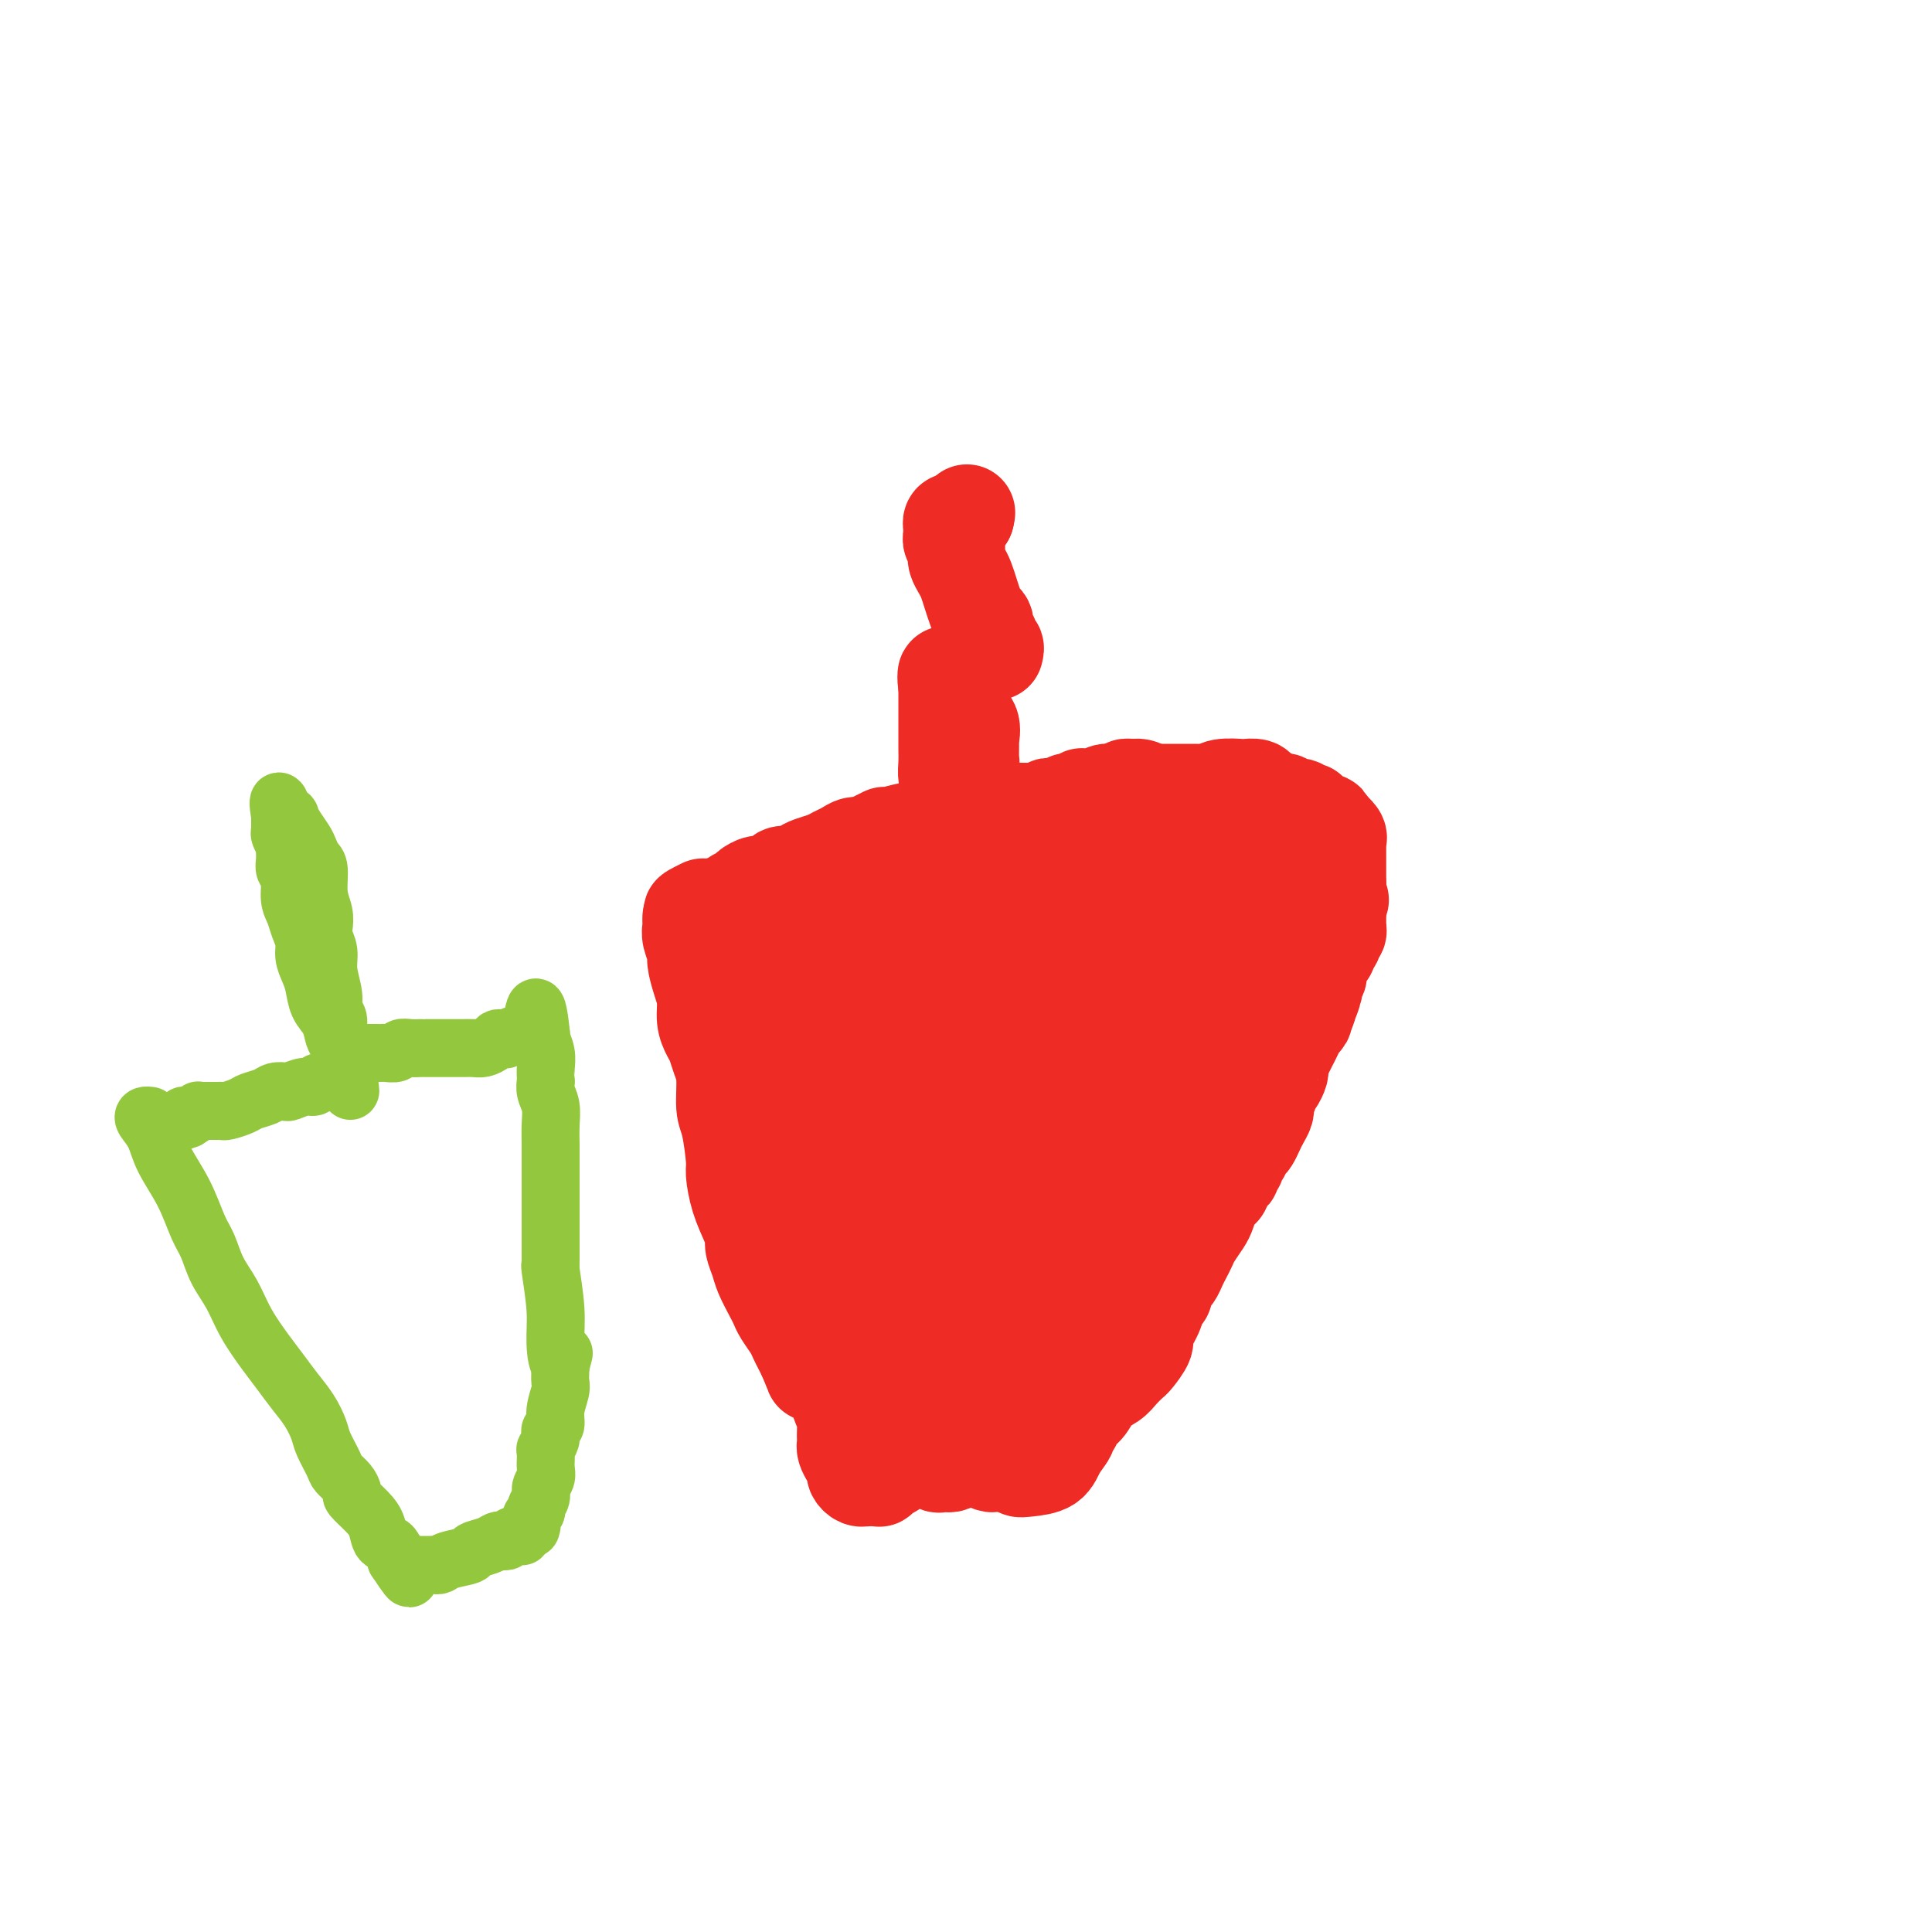 <svg viewBox='0 0 400 400' version='1.1' xmlns='http://www.w3.org/2000/svg' xmlns:xlink='http://www.w3.org/1999/xlink'><g fill='none' stroke='#EE2B24' stroke-width='20' stroke-linecap='round' stroke-linejoin='round'><path d='M143,190c-0.009,0.348 -0.017,0.696 0,1c0.017,0.304 0.060,0.563 0,1c-0.060,0.437 -0.222,1.053 0,2c0.222,0.947 0.829,2.224 1,3c0.171,0.776 -0.095,1.051 0,2c0.095,0.949 0.550,2.571 1,4c0.450,1.429 0.894,2.665 1,4c0.106,1.335 -0.125,2.770 0,4c0.125,1.230 0.607,2.255 1,3c0.393,0.745 0.696,1.210 1,2c0.304,0.790 0.607,1.907 1,3c0.393,1.093 0.875,2.163 1,4c0.125,1.837 -0.108,4.440 0,6c0.108,1.560 0.557,2.077 1,4c0.443,1.923 0.879,5.254 1,7c0.121,1.746 -0.074,1.909 0,3c0.074,1.091 0.415,3.111 1,5c0.585,1.889 1.413,3.649 2,5c0.587,1.351 0.935,2.295 1,3c0.065,0.705 -0.151,1.172 0,2c0.151,0.828 0.669,2.017 1,3c0.331,0.983 0.474,1.762 1,3c0.526,1.238 1.436,2.937 2,4c0.564,1.063 0.781,1.492 1,2c0.219,0.508 0.440,1.095 1,2c0.560,0.905 1.459,2.129 2,3c0.541,0.871 0.722,1.388 1,2c0.278,0.612 0.651,1.318 1,2c0.349,0.682 0.675,1.341 1,2'/><path d='M167,281c2.284,5.526 0.993,2.841 1,2c0.007,-0.841 1.311,0.163 2,1c0.689,0.837 0.763,1.508 1,2c0.237,0.492 0.638,0.807 1,1c0.362,0.193 0.685,0.265 1,1c0.315,0.735 0.620,2.134 1,3c0.380,0.866 0.834,1.198 1,2c0.166,0.802 0.044,2.074 0,3c-0.044,0.926 -0.009,1.508 0,2c0.009,0.492 -0.008,0.895 0,1c0.008,0.105 0.040,-0.088 0,0c-0.040,0.088 -0.152,0.458 0,1c0.152,0.542 0.566,1.255 1,2c0.434,0.745 0.886,1.520 1,2c0.114,0.480 -0.110,0.665 0,1c0.110,0.335 0.555,0.822 1,1c0.445,0.178 0.889,0.048 1,0c0.111,-0.048 -0.110,-0.013 0,0c0.110,0.013 0.551,0.004 1,0c0.449,-0.004 0.908,-0.005 1,0c0.092,0.005 -0.181,0.014 0,0c0.181,-0.014 0.815,-0.052 1,0c0.185,0.052 -0.081,0.193 0,0c0.081,-0.193 0.509,-0.720 1,-1c0.491,-0.280 1.046,-0.313 2,-1c0.954,-0.687 2.308,-2.027 3,-3c0.692,-0.973 0.722,-1.581 1,-2c0.278,-0.419 0.806,-0.651 1,-1c0.194,-0.349 0.056,-0.814 0,-1c-0.056,-0.186 -0.028,-0.093 0,0'/><path d='M190,297c1.488,-0.874 1.708,0.943 2,2c0.292,1.057 0.654,1.356 1,2c0.346,0.644 0.674,1.633 1,2c0.326,0.367 0.650,0.112 1,0c0.350,-0.112 0.725,-0.083 1,0c0.275,0.083 0.451,0.218 1,0c0.549,-0.218 1.471,-0.791 2,-1c0.529,-0.209 0.664,-0.056 1,0c0.336,0.056 0.874,0.015 1,0c0.126,-0.015 -0.158,-0.004 0,0c0.158,0.004 0.758,-0.000 1,0c0.242,0.000 0.124,0.004 0,0c-0.124,-0.004 -0.255,-0.015 0,0c0.255,0.015 0.894,0.057 1,0c0.106,-0.057 -0.323,-0.211 0,0c0.323,0.211 1.396,0.789 2,1c0.604,0.211 0.739,0.057 1,0c0.261,-0.057 0.647,-0.015 1,0c0.353,0.015 0.672,0.004 1,0c0.328,-0.004 0.664,-0.002 1,0'/><path d='M209,303c2.711,0.220 1.988,0.770 2,1c0.012,0.230 0.759,0.139 2,0c1.241,-0.139 2.977,-0.327 4,-1c1.023,-0.673 1.334,-1.833 2,-3c0.666,-1.167 1.687,-2.342 2,-3c0.313,-0.658 -0.083,-0.799 0,-1c0.083,-0.201 0.645,-0.463 1,-1c0.355,-0.537 0.503,-1.351 1,-2c0.497,-0.649 1.341,-1.134 2,-2c0.659,-0.866 1.131,-2.114 2,-3c0.869,-0.886 2.136,-1.410 3,-2c0.864,-0.590 1.326,-1.244 2,-2c0.674,-0.756 1.560,-1.612 2,-2c0.440,-0.388 0.432,-0.307 1,-1c0.568,-0.693 1.711,-2.160 2,-3c0.289,-0.840 -0.276,-1.052 0,-2c0.276,-0.948 1.394,-2.630 2,-4c0.606,-1.370 0.701,-2.427 1,-3c0.299,-0.573 0.801,-0.664 1,-1c0.199,-0.336 0.095,-0.919 0,-1c-0.095,-0.081 -0.180,0.340 0,0c0.180,-0.340 0.626,-1.442 1,-2c0.374,-0.558 0.677,-0.571 1,-1c0.323,-0.429 0.668,-1.274 1,-2c0.332,-0.726 0.652,-1.335 1,-2c0.348,-0.665 0.723,-1.388 1,-2c0.277,-0.612 0.456,-1.112 1,-2c0.544,-0.888 1.454,-2.162 2,-3c0.546,-0.838 0.727,-1.239 1,-2c0.273,-0.761 0.636,-1.880 1,-3'/><path d='M251,248c3.038,-5.605 2.133,-2.616 2,-2c-0.133,0.616 0.504,-1.141 1,-2c0.496,-0.859 0.850,-0.822 1,-1c0.150,-0.178 0.097,-0.573 0,-1c-0.097,-0.427 -0.237,-0.888 0,-1c0.237,-0.112 0.851,0.124 1,0c0.149,-0.124 -0.167,-0.610 0,-1c0.167,-0.390 0.818,-0.685 1,-1c0.182,-0.315 -0.106,-0.651 0,-1c0.106,-0.349 0.607,-0.713 1,-1c0.393,-0.287 0.680,-0.498 1,-1c0.320,-0.502 0.675,-1.297 1,-2c0.325,-0.703 0.622,-1.315 1,-2c0.378,-0.685 0.837,-1.444 1,-2c0.163,-0.556 0.029,-0.909 0,-1c-0.029,-0.091 0.048,0.079 0,0c-0.048,-0.079 -0.219,-0.406 0,-1c0.219,-0.594 0.829,-1.454 1,-2c0.171,-0.546 -0.098,-0.777 0,-1c0.098,-0.223 0.561,-0.436 1,-1c0.439,-0.564 0.853,-1.477 1,-2c0.147,-0.523 0.028,-0.654 0,-1c-0.028,-0.346 0.034,-0.908 0,-1c-0.034,-0.092 -0.164,0.284 0,0c0.164,-0.284 0.622,-1.228 1,-2c0.378,-0.772 0.676,-1.373 1,-2c0.324,-0.627 0.675,-1.281 1,-2c0.325,-0.719 0.623,-1.502 1,-2c0.377,-0.498 0.832,-0.711 1,-1c0.168,-0.289 0.048,-0.654 0,-1c-0.048,-0.346 -0.024,-0.673 0,-1'/><path d='M270,209c3.162,-6.289 1.565,-2.511 1,-1c-0.565,1.511 -0.100,0.756 0,0c0.100,-0.756 -0.165,-1.511 0,-2c0.165,-0.489 0.762,-0.711 1,-1c0.238,-0.289 0.119,-0.645 0,-1c-0.119,-0.355 -0.238,-0.711 0,-1c0.238,-0.289 0.834,-0.512 1,-1c0.166,-0.488 -0.099,-1.240 0,-2c0.099,-0.760 0.561,-1.528 1,-2c0.439,-0.472 0.853,-0.647 1,-1c0.147,-0.353 0.025,-0.883 0,-1c-0.025,-0.117 0.046,0.179 0,0c-0.046,-0.179 -0.209,-0.831 0,-1c0.209,-0.169 0.788,0.147 1,0c0.212,-0.147 0.056,-0.758 0,-1c-0.056,-0.242 -0.011,-0.116 0,0c0.011,0.116 -0.011,0.224 0,0c0.011,-0.224 0.056,-0.778 0,-1c-0.056,-0.222 -0.211,-0.111 0,0c0.211,0.111 0.789,0.222 1,0c0.211,-0.222 0.057,-0.776 0,-1c-0.057,-0.224 -0.015,-0.117 0,0c0.015,0.117 0.004,0.243 0,0c-0.004,-0.243 -0.001,-0.854 0,-1c0.001,-0.146 0.000,0.172 0,0c-0.000,-0.172 -0.000,-0.833 0,-1c0.000,-0.167 0.000,0.162 0,0c-0.000,-0.162 -0.000,-0.813 0,-1c0.000,-0.187 0.000,0.089 0,0c-0.000,-0.089 -0.000,-0.545 0,-1'/><path d='M277,188c1.083,-3.265 0.290,-0.926 0,0c-0.290,0.926 -0.078,0.441 0,0c0.078,-0.441 0.021,-0.836 0,-1c-0.021,-0.164 -0.006,-0.095 0,0c0.006,0.095 0.001,0.218 0,0c-0.001,-0.218 -0.000,-0.777 0,-1c0.000,-0.223 0.000,-0.112 0,0c-0.000,0.112 -0.000,0.223 0,0c0.000,-0.223 0.000,-0.782 0,-1c-0.000,-0.218 -0.000,-0.097 0,0c0.000,0.097 0.000,0.171 0,0c-0.000,-0.171 -0.000,-0.585 0,-1'/><path d='M277,184c0.000,-0.631 0.000,-0.208 0,0c0.000,0.208 0.000,0.202 0,0c0.000,-0.202 0.000,-0.601 0,-1'/><path d='M277,183c0.000,-0.171 0.000,-0.097 0,0c-0.000,0.097 -0.000,0.218 0,0c0.000,-0.218 0.000,-0.777 0,-1c-0.000,-0.223 -0.000,-0.112 0,0c0.000,0.112 0.000,0.223 0,0c-0.000,-0.223 -0.000,-0.782 0,-1c0.000,-0.218 0.000,-0.096 0,0c-0.000,0.096 -0.000,0.165 0,0c0.000,-0.165 0.000,-0.565 0,-1c-0.000,-0.435 -0.000,-0.904 0,-1c0.000,-0.096 0.000,0.180 0,0c-0.000,-0.180 -0.000,-0.818 0,-1c0.000,-0.182 0.000,0.091 0,0c-0.000,-0.091 -0.000,-0.546 0,-1c0.000,-0.454 0.000,-0.905 0,-1c-0.000,-0.095 -0.000,0.168 0,0c0.000,-0.168 0.002,-0.765 0,-1c-0.002,-0.235 -0.006,-0.107 0,0c0.006,0.107 0.022,0.194 0,0c-0.022,-0.194 -0.083,-0.668 0,-1c0.083,-0.332 0.309,-0.524 0,-1c-0.309,-0.476 -1.155,-1.238 -2,-2'/><path d='M275,171c-0.487,-1.808 -0.704,-0.327 -1,0c-0.296,0.327 -0.671,-0.500 -1,-1c-0.329,-0.500 -0.612,-0.674 -1,-1c-0.388,-0.326 -0.881,-0.804 -1,-1c-0.119,-0.196 0.137,-0.109 0,0c-0.137,0.109 -0.668,0.239 -1,0c-0.332,-0.239 -0.466,-0.848 -1,-1c-0.534,-0.152 -1.469,0.152 -2,0c-0.531,-0.152 -0.657,-0.762 -1,-1c-0.343,-0.238 -0.903,-0.106 -1,0c-0.097,0.106 0.268,0.186 0,0c-0.268,-0.186 -1.168,-0.638 -2,-1c-0.832,-0.362 -1.595,-0.634 -2,-1c-0.405,-0.366 -0.451,-0.826 -1,-1c-0.549,-0.174 -1.601,-0.061 -2,0c-0.399,0.061 -0.145,0.069 -1,0c-0.855,-0.069 -2.821,-0.215 -4,0c-1.179,0.215 -1.573,0.790 -2,1c-0.427,0.210 -0.888,0.056 -1,0c-0.112,-0.056 0.125,-0.015 0,0c-0.125,0.015 -0.611,0.004 -1,0c-0.389,-0.004 -0.681,-0.001 -1,0c-0.319,0.001 -0.667,0.000 -1,0c-0.333,-0.000 -0.653,-0.000 -1,0c-0.347,0.000 -0.723,0.000 -1,0c-0.277,-0.000 -0.456,-0.000 -1,0c-0.544,0.000 -1.452,0.000 -2,0c-0.548,-0.000 -0.734,-0.000 -1,0c-0.266,0.000 -0.610,0.000 -1,0c-0.390,-0.000 -0.826,-0.000 -1,0c-0.174,0.000 -0.087,0.000 0,0'/><path d='M239,164c-3.671,0.217 -2.349,0.258 -2,0c0.349,-0.258 -0.276,-0.816 -1,-1c-0.724,-0.184 -1.546,0.007 -2,0c-0.454,-0.007 -0.541,-0.212 -1,0c-0.459,0.212 -1.290,0.841 -2,1c-0.710,0.159 -1.299,-0.154 -2,0c-0.701,0.154 -1.512,0.774 -2,1c-0.488,0.226 -0.651,0.060 -1,0c-0.349,-0.060 -0.882,-0.012 -1,0c-0.118,0.012 0.179,-0.011 0,0c-0.179,0.011 -0.835,0.056 -1,0c-0.165,-0.056 0.162,-0.212 0,0c-0.162,0.212 -0.813,0.793 -1,1c-0.187,0.207 0.091,0.041 0,0c-0.091,-0.041 -0.550,0.041 -1,0c-0.450,-0.041 -0.890,-0.207 -1,0c-0.110,0.207 0.110,0.788 0,1c-0.110,0.212 -0.550,0.057 -1,0c-0.450,-0.057 -0.909,-0.016 -1,0c-0.091,0.016 0.187,0.008 0,0c-0.187,-0.008 -0.838,-0.016 -1,0c-0.162,0.016 0.164,0.057 0,0c-0.164,-0.057 -0.817,-0.211 -1,0c-0.183,0.211 0.105,0.789 0,1c-0.105,0.211 -0.603,0.057 -1,0c-0.397,-0.057 -0.695,-0.015 -1,0c-0.305,0.015 -0.618,0.004 -1,0c-0.382,-0.004 -0.834,-0.001 -1,0c-0.166,0.001 -0.048,0.000 0,0c0.048,-0.000 0.024,-0.000 0,0'/><path d='M213,168c-4.244,0.619 -1.855,0.166 -1,0c0.855,-0.166 0.177,-0.046 0,0c-0.177,0.046 0.146,0.016 0,0c-0.146,-0.016 -0.760,-0.018 -1,0c-0.240,0.018 -0.105,0.057 0,0c0.105,-0.057 0.182,-0.212 0,0c-0.182,0.212 -0.622,0.789 -1,1c-0.378,0.211 -0.692,0.057 -1,0c-0.308,-0.057 -0.608,-0.015 -1,0c-0.392,0.015 -0.876,0.004 -1,0c-0.124,-0.004 0.111,-0.001 0,0c-0.111,0.001 -0.569,0.000 -1,0c-0.431,-0.000 -0.834,-0.000 -1,0c-0.166,0.000 -0.096,0.000 0,0c0.096,-0.000 0.219,-0.001 0,0c-0.219,0.001 -0.781,0.004 -1,0c-0.219,-0.004 -0.096,-0.015 0,0c0.096,0.015 0.166,0.057 0,0c-0.166,-0.057 -0.566,-0.211 -1,0c-0.434,0.211 -0.900,0.789 -1,1c-0.100,0.211 0.165,0.057 0,0c-0.165,-0.057 -0.762,-0.016 -1,0c-0.238,0.016 -0.119,0.008 0,0'/><path d='M201,170c-1.812,0.249 -0.341,-0.128 0,0c0.341,0.128 -0.448,0.762 -1,1c-0.552,0.238 -0.869,0.080 -1,0c-0.131,-0.080 -0.077,-0.083 0,0c0.077,0.083 0.178,0.252 0,0c-0.178,-0.252 -0.636,-0.925 -1,-2c-0.364,-1.075 -0.633,-2.553 -1,-4c-0.367,-1.447 -0.830,-2.863 -1,-4c-0.170,-1.137 -0.045,-1.995 0,-3c0.045,-1.005 0.012,-2.156 0,-3c-0.012,-0.844 -0.003,-1.381 0,-2c0.003,-0.619 0.001,-1.321 0,-2c-0.001,-0.679 -0.000,-1.335 0,-2c0.000,-0.665 0.000,-1.340 0,-2c-0.000,-0.660 -0.000,-1.305 0,-2c0.000,-0.695 0.000,-1.440 0,-2c-0.000,-0.560 -0.000,-0.935 0,-1c0.000,-0.065 0.000,0.178 0,0c-0.000,-0.178 -0.000,-0.779 0,-1c0.000,-0.221 0.000,-0.063 0,0c-0.000,0.063 -0.000,0.032 0,0'/><path d='M196,141c-0.114,-3.006 -0.398,-0.521 0,1c0.398,1.521 1.480,2.079 2,3c0.520,0.921 0.479,2.204 1,3c0.521,0.796 1.605,1.104 2,2c0.395,0.896 0.102,2.379 0,3c-0.102,0.621 -0.013,0.379 0,1c0.013,0.621 -0.049,2.107 0,3c0.049,0.893 0.209,1.195 0,2c-0.209,0.805 -0.788,2.114 -1,3c-0.212,0.886 -0.057,1.351 0,2c0.057,0.649 0.015,1.483 0,2c-0.015,0.517 -0.004,0.717 0,1c0.004,0.283 0.001,0.651 0,1c-0.001,0.349 -0.001,0.681 0,1c0.001,0.319 0.001,0.625 0,1c-0.001,0.375 -0.004,0.818 0,1c0.004,0.182 0.013,0.101 0,0c-0.013,-0.101 -0.049,-0.223 0,0c0.049,0.223 0.182,0.792 0,1c-0.182,0.208 -0.678,0.056 -1,0c-0.322,-0.056 -0.471,-0.015 -1,0c-0.529,0.015 -1.437,0.004 -2,0c-0.563,-0.004 -0.782,-0.002 -1,0'/><path d='M195,172c-1.348,-0.004 -2.218,-0.015 -3,0c-0.782,0.015 -1.476,0.056 -2,0c-0.524,-0.056 -0.878,-0.208 -2,0c-1.122,0.208 -3.010,0.778 -4,1c-0.990,0.222 -1.080,0.097 -1,0c0.080,-0.097 0.331,-0.167 0,0c-0.331,0.167 -1.244,0.569 -2,1c-0.756,0.431 -1.356,0.889 -2,1c-0.644,0.111 -1.331,-0.125 -2,0c-0.669,0.125 -1.320,0.611 -2,1c-0.680,0.389 -1.389,0.683 -2,1c-0.611,0.317 -1.123,0.659 -2,1c-0.877,0.341 -2.118,0.683 -3,1c-0.882,0.317 -1.405,0.611 -2,1c-0.595,0.389 -1.261,0.874 -2,1c-0.739,0.126 -1.550,-0.107 -2,0c-0.450,0.107 -0.539,0.554 -1,1c-0.461,0.446 -1.293,0.893 -2,1c-0.707,0.107 -1.289,-0.125 -2,0c-0.711,0.125 -1.552,0.607 -2,1c-0.448,0.393 -0.502,0.698 -1,1c-0.498,0.302 -1.439,0.603 -2,1c-0.561,0.397 -0.743,0.891 -1,1c-0.257,0.109 -0.590,-0.167 -1,0c-0.410,0.167 -0.899,0.777 -1,1c-0.101,0.223 0.184,0.060 0,0c-0.184,-0.060 -0.837,-0.016 -1,0c-0.163,0.016 0.162,0.004 0,0c-0.162,-0.004 -0.813,-0.001 -1,0c-0.187,0.001 0.089,0.000 0,0c-0.089,-0.000 -0.545,-0.000 -1,0'/><path d='M146,188c-5.024,2.012 -2.083,0.542 -1,0c1.083,-0.542 0.310,-0.155 0,0c-0.310,0.155 -0.155,0.077 0,0'/><path d='M206,135c0.122,-0.479 0.244,-0.958 0,-1c-0.244,-0.042 -0.853,0.354 -1,0c-0.147,-0.354 0.168,-1.459 0,-2c-0.168,-0.541 -0.818,-0.518 -1,-1c-0.182,-0.482 0.106,-1.470 0,-2c-0.106,-0.530 -0.606,-0.603 -1,-1c-0.394,-0.397 -0.684,-1.118 -1,-2c-0.316,-0.882 -0.659,-1.925 -1,-3c-0.341,-1.075 -0.680,-2.182 -1,-3c-0.320,-0.818 -0.622,-1.346 -1,-2c-0.378,-0.654 -0.832,-1.432 -1,-2c-0.168,-0.568 -0.049,-0.925 0,-1c0.049,-0.075 0.027,0.134 0,0c-0.027,-0.134 -0.060,-0.609 0,-1c0.060,-0.391 0.212,-0.697 0,-1c-0.212,-0.303 -0.789,-0.603 -1,-1c-0.211,-0.397 -0.057,-0.890 0,-1c0.057,-0.110 0.015,0.163 0,0c-0.015,-0.163 -0.004,-0.762 0,-1c0.004,-0.238 0.001,-0.115 0,0c-0.001,0.115 -0.001,0.223 0,0c0.001,-0.223 0.003,-0.778 0,-1c-0.003,-0.222 -0.012,-0.111 0,0c0.012,0.111 0.045,0.223 0,0c-0.045,-0.223 -0.167,-0.781 0,-1c0.167,-0.219 0.622,-0.097 1,0c0.378,0.097 0.679,0.171 1,0c0.321,-0.171 0.660,-0.585 1,-1'/><path d='M200,107c0.333,-1.500 0.167,-0.750 0,0'/></g>
<g fill='none' stroke='#EE2B24' stroke-width='28' stroke-linecap='round' stroke-linejoin='round'><path d='M206,274c-0.020,-0.030 -0.041,-0.061 0,0c0.041,0.061 0.142,0.212 1,0c0.858,-0.212 2.473,-0.787 3,-1c0.527,-0.213 -0.036,-0.065 1,-1c1.036,-0.935 3.669,-2.954 5,-4c1.331,-1.046 1.361,-1.118 2,-2c0.639,-0.882 1.889,-2.572 3,-4c1.111,-1.428 2.083,-2.593 3,-4c0.917,-1.407 1.780,-3.057 3,-5c1.220,-1.943 2.798,-4.179 4,-6c1.202,-1.821 2.028,-3.226 3,-5c0.972,-1.774 2.091,-3.918 3,-6c0.909,-2.082 1.607,-4.103 2,-6c0.393,-1.897 0.482,-3.669 1,-5c0.518,-1.331 1.464,-2.221 2,-3c0.536,-0.779 0.661,-1.447 1,-2c0.339,-0.553 0.891,-0.990 1,-2c0.109,-1.010 -0.224,-2.592 0,-4c0.224,-1.408 1.005,-2.644 2,-4c0.995,-1.356 2.203,-2.834 3,-4c0.797,-1.166 1.184,-2.019 2,-3c0.816,-0.981 2.060,-2.090 3,-3c0.940,-0.910 1.576,-1.623 2,-2c0.424,-0.377 0.635,-0.419 1,-1c0.365,-0.581 0.883,-1.700 1,-2c0.117,-0.300 -0.166,0.218 0,0c0.166,-0.218 0.780,-1.172 1,-2c0.220,-0.828 0.045,-1.528 0,-2c-0.045,-0.472 0.039,-0.714 0,-1c-0.039,-0.286 -0.203,-0.615 0,-1c0.203,-0.385 0.772,-0.824 1,-1c0.228,-0.176 0.114,-0.088 0,0'/><path d='M260,188c2.478,-4.181 0.673,-1.635 0,-1c-0.673,0.635 -0.215,-0.642 0,-1c0.215,-0.358 0.186,0.203 0,0c-0.186,-0.203 -0.529,-1.169 -1,-2c-0.471,-0.831 -1.071,-1.528 -2,-2c-0.929,-0.472 -2.188,-0.719 -3,-1c-0.812,-0.281 -1.177,-0.597 -2,-1c-0.823,-0.403 -2.103,-0.893 -3,-1c-0.897,-0.107 -1.410,0.168 -2,0c-0.590,-0.168 -1.257,-0.778 -2,-1c-0.743,-0.222 -1.562,-0.056 -2,0c-0.438,0.056 -0.494,0.000 -1,0c-0.506,-0.000 -1.460,0.055 -2,0c-0.540,-0.055 -0.664,-0.221 -1,0c-0.336,0.221 -0.884,0.829 -2,1c-1.116,0.171 -2.801,-0.094 -4,0c-1.199,0.094 -1.912,0.546 -3,1c-1.088,0.454 -2.552,0.910 -4,1c-1.448,0.090 -2.880,-0.186 -4,0c-1.120,0.186 -1.928,0.834 -3,1c-1.072,0.166 -2.407,-0.152 -4,0c-1.593,0.152 -3.443,0.773 -5,1c-1.557,0.227 -2.822,0.061 -4,0c-1.178,-0.061 -2.269,-0.016 -3,0c-0.731,0.016 -1.101,0.004 -2,0c-0.899,-0.004 -2.327,0.002 -3,0c-0.673,-0.002 -0.593,-0.011 -1,0c-0.407,0.011 -1.302,0.041 -2,0c-0.698,-0.041 -1.199,-0.155 -2,0c-0.801,0.155 -1.900,0.577 -3,1'/><path d='M190,184c-9.022,0.859 -4.077,0.006 -3,0c1.077,-0.006 -1.716,0.836 -3,1c-1.284,0.164 -1.061,-0.348 -2,0c-0.939,0.348 -3.040,1.557 -4,2c-0.960,0.443 -0.779,0.119 -1,0c-0.221,-0.119 -0.843,-0.032 -1,0c-0.157,0.032 0.150,0.009 0,0c-0.150,-0.009 -0.757,-0.003 -1,0c-0.243,0.003 -0.122,0.005 0,0c0.122,-0.005 0.244,-0.015 0,0c-0.244,0.015 -0.853,0.057 -1,0c-0.147,-0.057 0.168,-0.212 0,0c-0.168,0.212 -0.819,0.793 -1,1c-0.181,0.207 0.107,0.041 0,0c-0.107,-0.041 -0.610,0.041 -1,0c-0.390,-0.041 -0.668,-0.207 -1,0c-0.332,0.207 -0.719,0.786 -1,1c-0.281,0.214 -0.458,0.061 -1,0c-0.542,-0.061 -1.451,-0.031 -2,0c-0.549,0.031 -0.739,0.061 -1,0c-0.261,-0.061 -0.595,-0.214 -1,0c-0.405,0.214 -0.883,0.793 -1,1c-0.117,0.207 0.126,0.040 0,0c-0.126,-0.040 -0.621,0.046 -1,0c-0.379,-0.046 -0.641,-0.222 -1,0c-0.359,0.222 -0.814,0.844 -1,1c-0.186,0.156 -0.101,-0.154 0,0c0.101,0.154 0.220,0.772 0,1c-0.220,0.228 -0.777,0.065 -1,0c-0.223,-0.065 -0.111,-0.033 0,0'/><path d='M160,192c-4.642,1.481 -1.246,1.183 0,1c1.246,-0.183 0.344,-0.253 0,0c-0.344,0.253 -0.130,0.827 0,1c0.130,0.173 0.175,-0.057 0,0c-0.175,0.057 -0.569,0.401 -1,1c-0.431,0.599 -0.900,1.454 -1,3c-0.100,1.546 0.168,3.782 0,5c-0.168,1.218 -0.773,1.417 -1,3c-0.227,1.583 -0.075,4.549 0,6c0.075,1.451 0.073,1.387 0,2c-0.073,0.613 -0.216,1.902 0,3c0.216,1.098 0.792,2.005 1,3c0.208,0.995 0.048,2.078 0,3c-0.048,0.922 0.018,1.685 0,2c-0.018,0.315 -0.118,0.183 0,1c0.118,0.817 0.455,2.582 1,4c0.545,1.418 1.299,2.490 2,4c0.701,1.510 1.348,3.460 2,5c0.652,1.540 1.307,2.671 2,4c0.693,1.329 1.422,2.855 2,4c0.578,1.145 1.006,1.907 2,4c0.994,2.093 2.556,5.516 3,7c0.444,1.484 -0.229,1.031 0,2c0.229,0.969 1.360,3.362 2,5c0.640,1.638 0.790,2.522 1,4c0.210,1.478 0.480,3.552 1,5c0.520,1.448 1.292,2.271 2,3c0.708,0.729 1.354,1.365 2,2'/><path d='M180,279c3.761,8.576 2.163,3.517 2,2c-0.163,-1.517 1.108,0.507 3,2c1.892,1.493 4.406,2.456 6,3c1.594,0.544 2.268,0.669 3,1c0.732,0.331 1.521,0.867 2,1c0.479,0.133 0.649,-0.136 1,0c0.351,0.136 0.884,0.676 2,1c1.116,0.324 2.815,0.433 4,0c1.185,-0.433 1.855,-1.406 3,-2c1.145,-0.594 2.765,-0.809 4,-1c1.235,-0.191 2.085,-0.358 3,-1c0.915,-0.642 1.894,-1.760 3,-3c1.106,-1.240 2.338,-2.603 3,-4c0.662,-1.397 0.754,-2.828 1,-4c0.246,-1.172 0.645,-2.083 1,-3c0.355,-0.917 0.665,-1.838 1,-3c0.335,-1.162 0.695,-2.565 1,-5c0.305,-2.435 0.554,-5.903 1,-9c0.446,-3.097 1.090,-5.824 2,-10c0.910,-4.176 2.086,-9.802 3,-13c0.914,-3.198 1.565,-3.969 2,-5c0.435,-1.031 0.654,-2.321 1,-3c0.346,-0.679 0.818,-0.745 1,-1c0.182,-0.255 0.073,-0.698 0,-1c-0.073,-0.302 -0.111,-0.462 0,-2c0.111,-1.538 0.369,-4.454 1,-7c0.631,-2.546 1.633,-4.724 2,-6c0.367,-1.276 0.099,-1.651 0,-2c-0.099,-0.349 -0.028,-0.671 0,-1c0.028,-0.329 0.014,-0.664 0,-1'/><path d='M236,202c2.677,-11.717 0.871,-3.010 0,0c-0.871,3.010 -0.806,0.323 -1,-1c-0.194,-1.323 -0.647,-1.282 -2,-1c-1.353,0.282 -3.608,0.807 -5,1c-1.392,0.193 -1.922,0.056 -3,0c-1.078,-0.056 -2.704,-0.029 -4,0c-1.296,0.029 -2.261,0.060 -4,0c-1.739,-0.060 -4.251,-0.212 -6,0c-1.749,0.212 -2.734,0.789 -4,1c-1.266,0.211 -2.814,0.057 -4,0c-1.186,-0.057 -2.011,-0.016 -3,0c-0.989,0.016 -2.141,0.006 -3,0c-0.859,-0.006 -1.426,-0.009 -2,0c-0.574,0.009 -1.155,0.029 -2,0c-0.845,-0.029 -1.952,-0.107 -3,0c-1.048,0.107 -2.036,0.397 -3,1c-0.964,0.603 -1.905,1.518 -3,3c-1.095,1.482 -2.343,3.532 -3,5c-0.657,1.468 -0.723,2.353 -1,4c-0.277,1.647 -0.767,4.056 -1,7c-0.233,2.944 -0.211,6.422 0,9c0.211,2.578 0.610,4.256 1,6c0.390,1.744 0.769,3.554 1,6c0.231,2.446 0.313,5.527 1,8c0.687,2.473 1.980,4.337 3,7c1.020,2.663 1.768,6.125 3,9c1.232,2.875 2.949,5.162 4,7c1.051,1.838 1.437,3.226 2,4c0.563,0.774 1.304,0.936 2,1c0.696,0.064 1.348,0.032 2,0'/><path d='M198,279c1.166,-0.113 2.081,-0.896 3,-1c0.919,-0.104 1.844,0.471 5,-3c3.156,-3.471 8.544,-10.988 11,-16c2.456,-5.012 1.980,-7.519 2,-9c0.020,-1.481 0.537,-1.937 1,-4c0.463,-2.063 0.871,-5.734 1,-7c0.129,-1.266 -0.020,-0.126 0,0c0.020,0.126 0.210,-0.762 0,-1c-0.210,-0.238 -0.819,0.174 -1,0c-0.181,-0.174 0.068,-0.935 0,-1c-0.068,-0.065 -0.452,0.567 -2,-1c-1.548,-1.567 -4.261,-5.334 -6,-8c-1.739,-2.666 -2.504,-4.231 -3,-5c-0.496,-0.769 -0.724,-0.742 -1,-1c-0.276,-0.258 -0.600,-0.801 -1,-1c-0.400,-0.199 -0.877,-0.053 -1,0c-0.123,0.053 0.108,0.014 0,0c-0.108,-0.014 -0.556,-0.003 -1,0c-0.444,0.003 -0.885,-0.002 -1,0c-0.115,0.002 0.097,0.011 0,0c-0.097,-0.011 -0.503,-0.042 -1,0c-0.497,0.042 -1.085,0.158 -2,1c-0.915,0.842 -2.159,2.410 -3,4c-0.841,1.590 -1.281,3.202 -2,5c-0.719,1.798 -1.719,3.781 -2,5c-0.281,1.219 0.155,1.674 0,2c-0.155,0.326 -0.901,0.522 -1,1c-0.099,0.478 0.451,1.239 1,2'/><path d='M194,241c-0.441,2.685 0.456,1.896 1,2c0.544,0.104 0.733,1.100 1,2c0.267,0.900 0.610,1.704 1,2c0.390,0.296 0.826,0.085 1,0c0.174,-0.085 0.087,-0.042 0,0'/></g>
<g fill='none' stroke='#93C83E' stroke-width='12' stroke-linecap='round' stroke-linejoin='round'><path d='M31,231c-0.027,-0.004 -0.053,-0.007 0,0c0.053,0.007 0.186,0.026 0,0c-0.186,-0.026 -0.693,-0.096 -1,0c-0.307,0.096 -0.416,0.357 0,1c0.416,0.643 1.357,1.668 2,3c0.643,1.332 0.986,2.971 2,5c1.014,2.029 2.698,4.449 4,7c1.302,2.551 2.224,5.233 3,7c0.776,1.767 1.408,2.619 2,4c0.592,1.381 1.145,3.292 2,5c0.855,1.708 2.014,3.212 3,5c0.986,1.788 1.801,3.860 3,6c1.199,2.140 2.784,4.348 4,6c1.216,1.652 2.065,2.748 3,4c0.935,1.252 1.956,2.661 3,4c1.044,1.339 2.110,2.610 3,4c0.890,1.390 1.604,2.900 2,4c0.396,1.100 0.475,1.790 1,3c0.525,1.210 1.497,2.938 2,4c0.503,1.062 0.536,1.456 1,2c0.464,0.544 1.357,1.236 2,2c0.643,0.764 1.036,1.599 1,2c-0.036,0.401 -0.501,0.368 0,1c0.501,0.632 1.966,1.928 3,3c1.034,1.072 1.636,1.919 2,3c0.364,1.081 0.490,2.398 1,3c0.510,0.602 1.405,0.491 2,1c0.595,0.509 0.891,1.637 1,2c0.109,0.363 0.031,-0.039 0,0c-0.031,0.039 -0.016,0.520 0,1'/><path d='M82,323c4.963,7.520 1.869,1.819 1,0c-0.869,-1.819 0.485,0.245 1,1c0.515,0.755 0.190,0.202 0,0c-0.190,-0.202 -0.244,-0.054 0,0c0.244,0.054 0.788,0.015 1,0c0.212,-0.015 0.094,-0.004 0,0c-0.094,0.004 -0.162,0.001 0,0c0.162,-0.001 0.554,-0.001 1,0c0.446,0.001 0.945,0.001 1,0c0.055,-0.001 -0.336,-0.003 0,0c0.336,0.003 1.397,0.012 2,0c0.603,-0.012 0.747,-0.045 1,0c0.253,0.045 0.613,0.167 1,0c0.387,-0.167 0.800,-0.623 2,-1c1.200,-0.377 3.186,-0.676 4,-1c0.814,-0.324 0.456,-0.674 1,-1c0.544,-0.326 1.991,-0.627 3,-1c1.009,-0.373 1.579,-0.818 2,-1c0.421,-0.182 0.691,-0.102 1,0c0.309,0.102 0.657,0.224 1,0c0.343,-0.224 0.680,-0.795 1,-1c0.320,-0.205 0.622,-0.045 1,0c0.378,0.045 0.833,-0.026 1,0c0.167,0.026 0.048,0.150 0,0c-0.048,-0.150 -0.024,-0.575 0,-1'/><path d='M108,317c3.182,-1.099 1.637,-0.347 1,0c-0.637,0.347 -0.367,0.290 0,0c0.367,-0.290 0.830,-0.814 1,-1c0.170,-0.186 0.046,-0.035 0,0c-0.046,0.035 -0.013,-0.046 0,0c0.013,0.046 0.008,0.219 0,0c-0.008,-0.219 -0.017,-0.831 0,-1c0.017,-0.169 0.061,0.107 0,0c-0.061,-0.107 -0.228,-0.595 0,-1c0.228,-0.405 0.849,-0.727 1,-1c0.151,-0.273 -0.170,-0.495 0,-1c0.170,-0.505 0.830,-1.291 1,-2c0.170,-0.709 -0.151,-1.341 0,-2c0.151,-0.659 0.773,-1.344 1,-2c0.227,-0.656 0.060,-1.284 0,-2c-0.060,-0.716 -0.012,-1.519 0,-2c0.012,-0.481 -0.011,-0.641 0,-1c0.011,-0.359 0.056,-0.918 0,-1c-0.056,-0.082 -0.212,0.315 0,0c0.212,-0.315 0.793,-1.340 1,-2c0.207,-0.660 0.040,-0.955 0,-1c-0.040,-0.045 0.046,0.160 0,0c-0.046,-0.160 -0.222,-0.686 0,-1c0.222,-0.314 0.844,-0.416 1,-1c0.156,-0.584 -0.154,-1.648 0,-3c0.154,-1.352 0.773,-2.991 1,-4c0.227,-1.009 0.061,-1.387 0,-2c-0.061,-0.613 -0.017,-1.461 0,-2c0.017,-0.539 0.009,-0.770 0,-1'/><path d='M116,283c1.303,-5.324 0.559,-1.633 0,-1c-0.559,0.633 -0.934,-1.791 -1,-4c-0.066,-2.209 0.179,-4.202 0,-7c-0.179,-2.798 -0.780,-6.401 -1,-8c-0.220,-1.599 -0.059,-1.194 0,-1c0.059,0.194 0.016,0.176 0,0c-0.016,-0.176 -0.004,-0.512 0,-1c0.004,-0.488 0.001,-1.129 0,-3c-0.001,-1.871 -0.000,-4.973 0,-7c0.000,-2.027 0.000,-2.980 0,-4c-0.000,-1.020 0.000,-2.106 0,-3c-0.000,-0.894 -0.000,-1.596 0,-2c0.000,-0.404 0.001,-0.509 0,-1c-0.001,-0.491 -0.004,-1.366 0,-2c0.004,-0.634 0.015,-1.025 0,-2c-0.015,-0.975 -0.057,-2.534 0,-4c0.057,-1.466 0.211,-2.840 0,-4c-0.211,-1.160 -0.789,-2.106 -1,-3c-0.211,-0.894 -0.056,-1.737 0,-2c0.056,-0.263 0.011,0.052 0,0c-0.011,-0.052 0.011,-0.473 0,-1c-0.011,-0.527 -0.056,-1.160 0,-2c0.056,-0.840 0.211,-1.885 0,-3c-0.211,-1.115 -0.789,-2.299 -1,-3c-0.211,-0.701 -0.057,-0.920 0,-1c0.057,-0.080 0.015,-0.022 0,0c-0.015,0.022 -0.004,0.006 0,0c0.004,-0.006 0.002,-0.003 0,0'/><path d='M112,214c-1.077,-10.658 -1.770,-2.803 -2,0c-0.230,2.803 0.002,0.554 -1,0c-1.002,-0.554 -3.237,0.586 -4,1c-0.763,0.414 -0.053,0.101 0,0c0.053,-0.101 -0.552,0.012 -1,0c-0.448,-0.012 -0.739,-0.147 -1,0c-0.261,0.147 -0.492,0.575 -1,1c-0.508,0.425 -1.291,0.846 -2,1c-0.709,0.154 -1.343,0.041 -2,0c-0.657,-0.041 -1.338,-0.011 -2,0c-0.662,0.011 -1.304,0.003 -2,0c-0.696,-0.003 -1.447,-0.001 -2,0c-0.553,0.001 -0.909,0.000 -1,0c-0.091,-0.000 0.082,-0.000 0,0c-0.082,0.000 -0.420,0.000 -1,0c-0.580,-0.000 -1.402,-0.001 -2,0c-0.598,0.001 -0.971,0.004 -1,0c-0.029,-0.004 0.287,-0.015 0,0c-0.287,0.015 -1.176,0.057 -2,0c-0.824,-0.057 -1.582,-0.211 -2,0c-0.418,0.211 -0.494,0.789 -1,1c-0.506,0.211 -1.441,0.057 -2,0c-0.559,-0.057 -0.741,-0.015 -1,0c-0.259,0.015 -0.594,0.004 -1,0c-0.406,-0.004 -0.883,-0.001 -1,0c-0.117,0.001 0.126,0.000 0,0c-0.126,-0.000 -0.621,-0.000 -1,0c-0.379,0.000 -0.640,0.000 -1,0c-0.360,-0.000 -0.817,-0.000 -1,0c-0.183,0.000 -0.091,0.000 0,0'/><path d='M74,218c-6.100,0.619 -2.351,0.168 -1,0c1.351,-0.168 0.303,-0.051 0,0c-0.303,0.051 0.140,0.037 0,0c-0.140,-0.037 -0.863,-0.096 -1,0c-0.137,0.096 0.310,0.347 0,0c-0.310,-0.347 -1.379,-1.293 -2,-2c-0.621,-0.707 -0.796,-1.175 -1,-2c-0.204,-0.825 -0.437,-2.006 -1,-3c-0.563,-0.994 -1.457,-1.802 -2,-3c-0.543,-1.198 -0.737,-2.785 -1,-4c-0.263,-1.215 -0.595,-2.058 -1,-3c-0.405,-0.942 -0.883,-1.983 -1,-3c-0.117,-1.017 0.127,-2.009 0,-3c-0.127,-0.991 -0.626,-1.981 -1,-3c-0.374,-1.019 -0.622,-2.069 -1,-3c-0.378,-0.931 -0.886,-1.745 -1,-3c-0.114,-1.255 0.167,-2.951 0,-4c-0.167,-1.049 -0.780,-1.451 -1,-2c-0.220,-0.549 -0.045,-1.246 0,-2c0.045,-0.754 -0.041,-1.565 0,-2c0.041,-0.435 0.207,-0.494 0,-1c-0.207,-0.506 -0.788,-1.460 -1,-2c-0.212,-0.540 -0.057,-0.665 0,-1c0.057,-0.335 0.015,-0.878 0,-1c-0.015,-0.122 -0.004,0.177 0,0c0.004,-0.177 0.001,-0.831 0,-1c-0.001,-0.169 -0.000,0.147 0,0c0.000,-0.147 0.000,-0.756 0,-1c-0.000,-0.244 -0.000,-0.122 0,0'/><path d='M58,169c-0.994,-6.032 0.520,-1.611 1,0c0.480,1.611 -0.075,0.413 0,0c0.075,-0.413 0.780,-0.042 1,0c0.220,0.042 -0.043,-0.245 0,0c0.043,0.245 0.394,1.022 1,2c0.606,0.978 1.468,2.158 2,3c0.532,0.842 0.735,1.344 1,2c0.265,0.656 0.593,1.464 1,2c0.407,0.536 0.893,0.800 1,2c0.107,1.200 -0.163,3.335 0,5c0.163,1.665 0.761,2.859 1,4c0.239,1.141 0.121,2.227 0,3c-0.121,0.773 -0.244,1.232 0,2c0.244,0.768 0.854,1.843 1,3c0.146,1.157 -0.172,2.395 0,4c0.172,1.605 0.835,3.575 1,5c0.165,1.425 -0.167,2.303 0,3c0.167,0.697 0.833,1.214 1,2c0.167,0.786 -0.166,1.842 0,3c0.166,1.158 0.829,2.418 1,3c0.171,0.582 -0.150,0.485 0,1c0.150,0.515 0.772,1.640 1,2c0.228,0.360 0.061,-0.047 0,0c-0.061,0.047 -0.016,0.549 0,1c0.016,0.451 0.004,0.852 0,1c-0.004,0.148 -0.001,0.042 0,0c0.001,-0.042 0.001,-0.021 0,0'/><path d='M72,222c1.070,7.029 0.245,2.601 0,1c-0.245,-1.601 0.090,-0.376 0,0c-0.090,0.376 -0.605,-0.096 -1,0c-0.395,0.096 -0.669,0.762 -1,1c-0.331,0.238 -0.720,0.049 -1,0c-0.280,-0.049 -0.450,0.043 -1,0c-0.550,-0.043 -1.480,-0.222 -2,0c-0.520,0.222 -0.629,0.843 -1,1c-0.371,0.157 -1.004,-0.151 -2,0c-0.996,0.151 -2.354,0.762 -3,1c-0.646,0.238 -0.580,0.105 -1,0c-0.420,-0.105 -1.324,-0.182 -2,0c-0.676,0.182 -1.123,0.623 -2,1c-0.877,0.377 -2.185,0.689 -3,1c-0.815,0.311 -1.136,0.619 -2,1c-0.864,0.381 -2.270,0.834 -3,1c-0.730,0.166 -0.783,0.044 -1,0c-0.217,-0.044 -0.598,-0.012 -1,0c-0.402,0.012 -0.825,0.003 -1,0c-0.175,-0.003 -0.102,-0.001 0,0c0.102,0.001 0.234,0.001 0,0c-0.234,-0.001 -0.832,-0.001 -1,0c-0.168,0.001 0.096,0.004 0,0c-0.096,-0.004 -0.550,-0.015 -1,0c-0.450,0.015 -0.895,0.056 -1,0c-0.105,-0.056 0.129,-0.208 0,0c-0.129,0.208 -0.622,0.777 -1,1c-0.378,0.223 -0.640,0.098 -1,0c-0.360,-0.098 -0.817,-0.171 -1,0c-0.183,0.171 -0.091,0.585 0,1'/><path d='M38,232c-5.289,1.556 -1.511,0.444 0,0c1.511,-0.444 0.756,-0.222 0,0'/></g>
</svg>